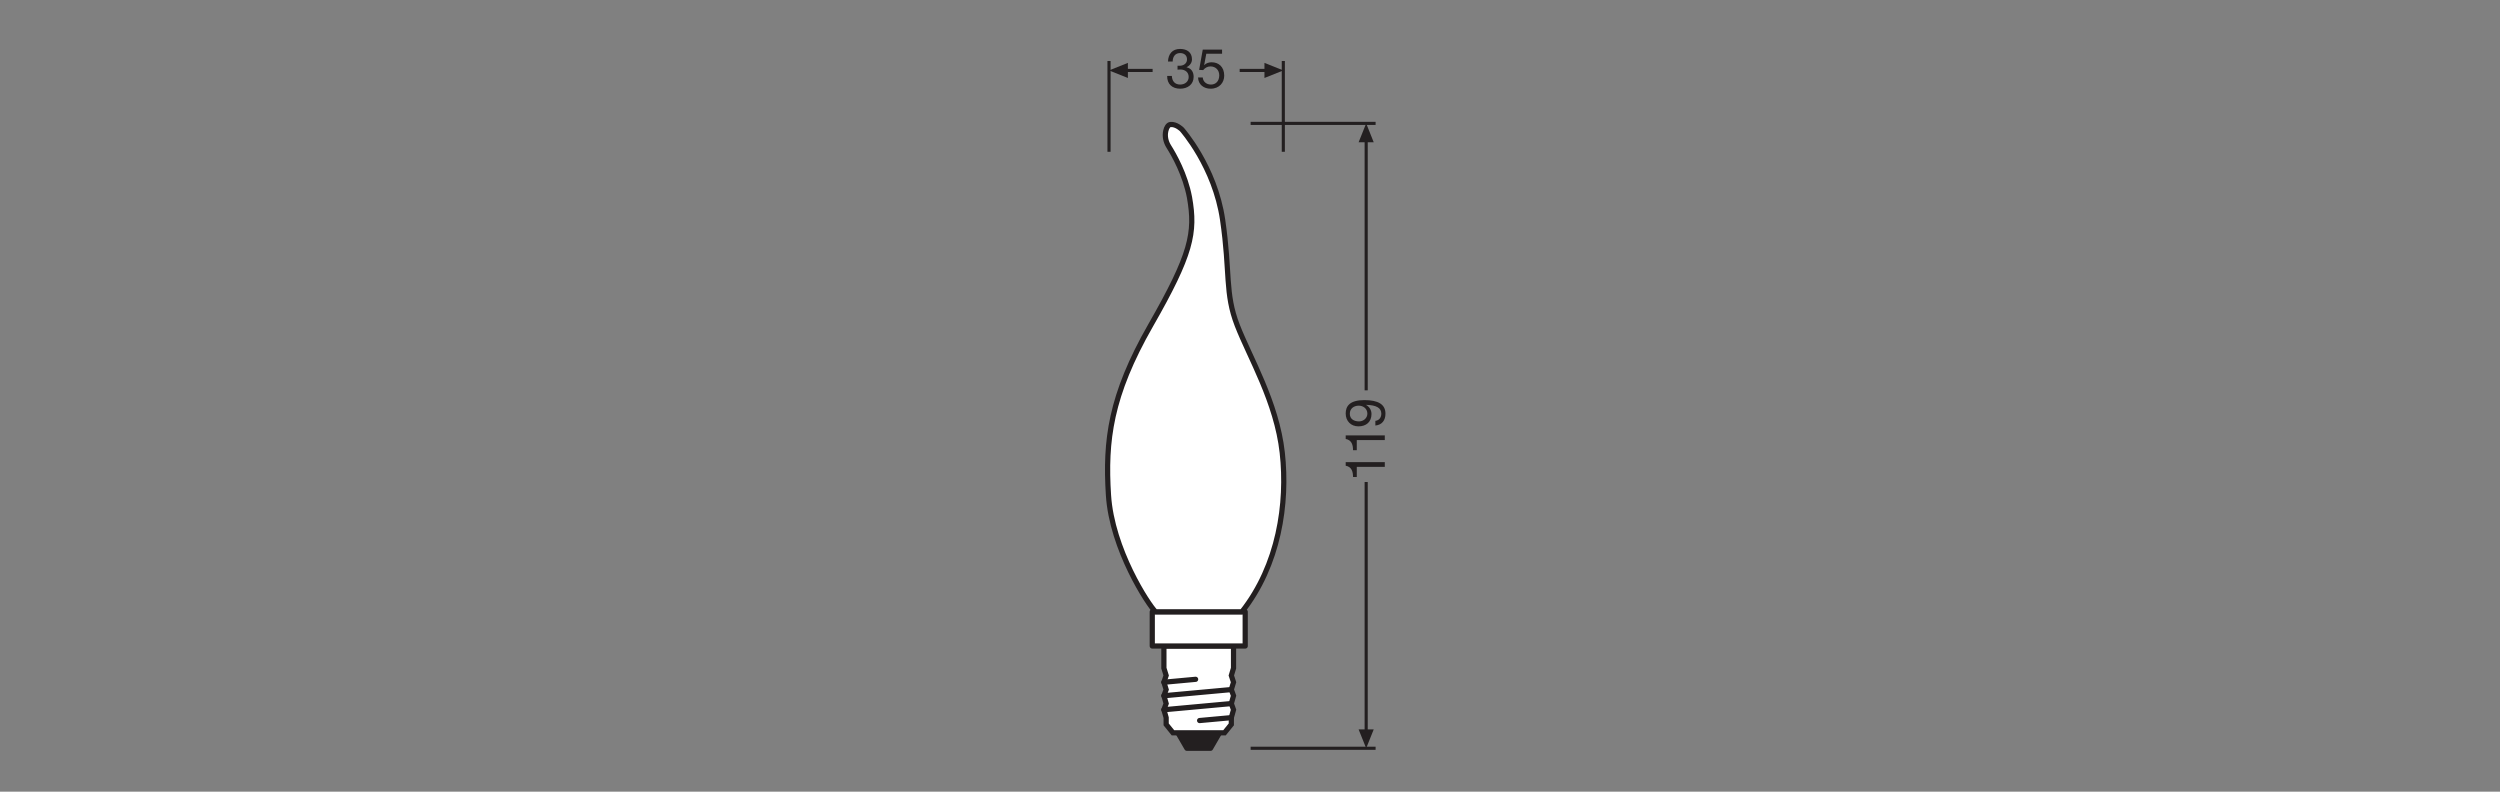 <?xml version="1.0" encoding="UTF-8" standalone="no"?>
<!-- Created with Inkscape (http://www.inkscape.org/) -->

<svg
   version="1.1"
   id="svg2"
   xml:space="preserve"
   width="453.543"
   height="143.623"
   viewBox="0 0 453.543 143.623"
   sodipodi:docname="PG_DAM_WORKFLOW-347913_LED_CLASSIC_BA40_DIM_230V_GLASS_FROSTED_E14_mn_k_01.pdf"
   xmlns:inkscape="http://www.inkscape.org/namespaces/inkscape"
   xmlns:sodipodi="http://sodipodi.sourceforge.net/DTD/sodipodi-0.dtd"
   xmlns="http://www.w3.org/2000/svg"
   xmlns:svg="http://www.w3.org/2000/svg"><rect x="0" y="0" width="453.543" height="143.623" fill="#808080" stroke="none"/><defs
     id="defs6"><clipPath
       clipPathUnits="userSpaceOnUse"
       id="clipPath92"><path
         d="M 0,107.717 H 340.157 V 0 H 0 Z"
         id="path90" /></clipPath><clipPath
       clipPathUnits="userSpaceOnUse"
       id="clipPath108"><path
         d="M 0,107.717 H 340.157 V 0 H 0 Z"
         id="path106" /></clipPath></defs><sodipodi:namedview
     id="namedview4"
     pagecolor="#ffffff"
     bordercolor="#666666"
     borderopacity="1.0"
     inkscape:pageshadow="2"
     inkscape:pageopacity="0.0"
     inkscape:pagecheckerboard="0" /><g
     id="g8"
     inkscape:groupmode="layer"
     inkscape:label="PG_DAM_WORKFLOW-347913_LED_CLASSIC_BA40_DIM_230V_GLASS_FROSTED_E14_mn_k_01"
     transform="matrix(1.333,0,0,-1.333,0,143.623)"><g
       id="g10"
       transform="translate(187.215,90.951)"><path
         d="M 0,0 H -17.008 M 0,-85.044 h -17.008"
         style="fill:none;stroke:#231f20;stroke-width:0.425;stroke-linecap:butt;stroke-linejoin:miter;stroke-miterlimit:3.864;stroke-dasharray:none;stroke-opacity:1"
         id="path12" /></g><g
       id="g14"
       transform="translate(185.932,88.795)"><path
         d="M 0,0 V -34.17"
         style="fill:none;stroke:#231f20;stroke-width:0.425;stroke-linecap:butt;stroke-linejoin:round;stroke-miterlimit:3.864;stroke-dasharray:none;stroke-opacity:1"
         id="path16" /></g><g
       id="g18"
       transform="translate(186.959,88.381)"><path
         d="M 0,0 -1.027,2.57 -2.057,0 Z"
         style="fill:#231f20;fill-opacity:1;fill-rule:nonzero;stroke:none"
         id="path20" /></g><g
       id="g22"
       transform="translate(185.932,42.147)"><path
         d="M 0,0 V -34.083"
         style="fill:none;stroke:#231f20;stroke-width:0.425;stroke-linecap:butt;stroke-linejoin:round;stroke-miterlimit:3.864;stroke-dasharray:none;stroke-opacity:1"
         id="path24" /></g><g
       id="g26"
       transform="translate(186.959,8.474)"><path
         d="M 0,0 -1.027,-2.566 -2.057,0 Z"
         style="fill:#231f20;fill-opacity:1;fill-rule:nonzero;stroke:none"
         id="path28" /></g><g
       id="g30"
       transform="translate(174.655,99.443)"><path
         d="M 0,0 V -12.356 M -23.722,0 v -12.356"
         style="fill:none;stroke:#231f20;stroke-width:0.425;stroke-linecap:butt;stroke-linejoin:miter;stroke-miterlimit:3.864;stroke-dasharray:none;stroke-opacity:1"
         id="path32" /></g><g
       id="g34"
       transform="translate(153.503,99.188)"><path
         d="M 0,0 -2.57,-1.027 0,-2.057 Z"
         style="fill:#231f20;fill-opacity:1;fill-rule:nonzero;stroke:none"
         id="path36" /></g><g
       id="g38"
       transform="translate(168.716,98.16)"><path
         d="M 0,0 H 3.783"
         style="fill:none;stroke:#231f20;stroke-width:0.425;stroke-linecap:butt;stroke-linejoin:round;stroke-miterlimit:3.864;stroke-dasharray:none;stroke-opacity:1"
         id="path40" /></g><g
       id="g42"
       transform="translate(153.087,98.16)"><path
         d="M 0,0 H 3.781"
         style="fill:none;stroke:#231f20;stroke-width:0.425;stroke-linecap:butt;stroke-linejoin:round;stroke-miterlimit:3.864;stroke-dasharray:none;stroke-opacity:1"
         id="path44" /></g><g
       id="g46"
       transform="translate(172.088,99.188)"><path
         d="M 0,0 2.566,-1.027 0,-2.057 Z"
         style="fill:#231f20;fill-opacity:1;fill-rule:nonzero;stroke:none"
         id="path48" /></g><g
       id="g50"
       transform="translate(165.973,8.016)"><path
         d="M 0,0 -1.225,-2.109 H -4.441 L -5.665,0 Z"
         style="fill:#231f20;fill-opacity:1;fill-rule:nonzero;stroke:none"
         id="path52" /></g><g
       id="g54"
       transform="translate(165.973,8.016)"><path
         d="M 0,0 -1.225,-2.109 H -4.441 L -5.665,0 Z"
         style="fill:none;stroke:#231f20;stroke-width:0.709;stroke-linecap:round;stroke-linejoin:round;stroke-miterlimit:3.864;stroke-dasharray:none;stroke-opacity:1"
         id="path56" /></g><g
       id="g58"
       transform="translate(167.879,19.825)"><path
         d="M 0,0 V -3.016 L -0.299,-4.011 0,-4.93 -0.299,-5.929 0,-6.768 -0.299,-7.834 0,-8.675 -0.299,-9.75 v -0.916 l -0.926,-1.143 h -7.021 l -0.923,1.143 v 0.916 l -0.306,1.075 0.306,0.841 -0.306,1.066 0.306,0.839 -0.306,0.999 0.306,0.919 -0.306,0.995 V 0 Z"
         style="fill:#ffffff;fill-opacity:1;fill-rule:evenodd;stroke:none"
         id="path60" /></g><g
       id="g62"
       transform="translate(167.879,19.825)"><path
         d="M 0,0 V -3.016 L -0.299,-4.011 0,-4.93 -0.299,-5.929 0,-6.768 -0.299,-7.834 0,-8.675 -0.299,-9.75 v -0.916 l -0.926,-1.143 h -7.021 l -0.923,1.143 v 0.916 l -0.306,1.075 0.306,0.841 -0.306,1.066 0.306,0.839 -0.306,0.999 0.306,0.919 -0.306,0.995 V 0 Z"
         style="fill:none;stroke:#231f20;stroke-width:0.709;stroke-linecap:butt;stroke-linejoin:miter;stroke-miterlimit:3.864;stroke-dasharray:none;stroke-opacity:1"
         id="path64" /></g><g
       id="g66"
       transform="translate(167.58,11.991)"><path
         d="M 0,0 -9.176,-0.841"
         style="fill:none;stroke:#231f20;stroke-width:0.709;stroke-linecap:round;stroke-linejoin:miter;stroke-miterlimit:3.864;stroke-dasharray:none;stroke-opacity:1"
         id="path68" /></g><g
       id="g70"
       transform="translate(167.58,13.896)"><path
         d="M 0,0 -9.176,-0.839"
         style="fill:none;stroke:#231f20;stroke-width:0.709;stroke-linecap:round;stroke-linejoin:miter;stroke-miterlimit:3.864;stroke-dasharray:none;stroke-opacity:1"
         id="path72" /></g><g
       id="g74"
       transform="translate(167.58,10.075)"><path
         d="M 0,0 -4.316,-0.394"
         style="fill:none;stroke:#231f20;stroke-width:0.709;stroke-linecap:round;stroke-linejoin:miter;stroke-miterlimit:3.864;stroke-dasharray:none;stroke-opacity:1"
         id="path76" /></g><g
       id="g78"
       transform="translate(162.719,15.292)"><path
         d="M 0,0 -4.315,-0.398"
         style="fill:none;stroke:#231f20;stroke-width:0.709;stroke-linecap:round;stroke-linejoin:miter;stroke-miterlimit:3.864;stroke-dasharray:none;stroke-opacity:1"
         id="path80" /></g><path
       d="M 169.468,19.825 H 156.82 v 4.656 h 12.648 z"
       style="fill:#ffffff;fill-opacity:1;fill-rule:nonzero;stroke:none"
       id="path82" /><path
       d="M 169.468,19.825 H 156.82 v 4.656 h 12.648 z"
       style="fill:none;stroke:#231f20;stroke-width:0.709;stroke-linecap:butt;stroke-linejoin:round;stroke-miterlimit:3.864;stroke-dasharray:none;stroke-opacity:1"
       id="path84" /><g
       id="g86"><g
         id="g88"
         clip-path="url(#clipPath92)"><g
           id="g94"
           transform="translate(157.265,24.481)"><path
             d="m 0,0 c -0.969,0.94 -5.943,8.502 -6.406,15.889 -0.464,7.387 0.235,13.483 5.76,23.132 5.524,9.649 6.114,12.562 5.269,17.372 -0.589,3.137 -2.121,5.821 -2.824,6.931 -0.403,0.637 -0.571,1.406 -0.4,2.14 0.106,0.45 0.312,0.823 0.651,0.856 0.79,0.07 1.532,-0.674 1.532,-0.674 0,0 4.488,-5.039 5.545,-12.286 1.057,-7.248 0.294,-9.979 1.992,-14.37 1.698,-4.39 5.36,-10.426 6.127,-17.341 C 18.013,14.734 16.774,6.357 11.759,0 Z"
             style="fill:#ffffff;fill-opacity:1;fill-rule:evenodd;stroke:none"
             id="path96" /></g><g
           id="g98"
           transform="translate(157.265,24.481)"><path
             d="m 0,0 c -0.969,0.94 -5.943,8.502 -6.406,15.889 -0.464,7.387 0.235,13.483 5.76,23.132 5.524,9.649 6.114,12.562 5.269,17.372 -0.589,3.137 -2.121,5.821 -2.824,6.931 -0.403,0.637 -0.571,1.406 -0.4,2.14 0.106,0.45 0.312,0.823 0.651,0.856 0.79,0.07 1.532,-0.674 1.532,-0.674 0,0 4.488,-5.039 5.545,-12.286 1.057,-7.248 0.294,-9.979 1.992,-14.37 1.698,-4.39 5.36,-10.426 6.127,-17.341 C 18.013,14.734 16.774,6.357 11.759,0 Z"
             style="fill:none;stroke:#231f20;stroke-width:0.709;stroke-linecap:butt;stroke-linejoin:round;stroke-miterlimit:3.864;stroke-dasharray:none;stroke-opacity:1"
             id="path100" /></g></g></g><g
       id="g102"><g
         id="g104"
         clip-path="url(#clipPath108)"><g
           id="g110"
           transform="translate(188.467,44.847)"><path
             d="m 0,0 v -0.639 h -3.813 v -1.38 h -0.511 c 0,0.727 -0.188,1.388 -0.998,1.531 V 0 Z"
             style="fill:#231f20;fill-opacity:1;fill-rule:nonzero;stroke:none"
             id="path112" /></g><g
           id="g114"
           transform="translate(188.467,48.491)"><path
             d="M 0,0 V -0.639 H -3.813 V -2.02 h -0.511 c 0,0.728 -0.188,1.389 -0.998,1.532 V 0 Z"
             style="fill:#231f20;fill-opacity:1;fill-rule:nonzero;stroke:none"
             id="path116" /></g><g
           id="g118"
           transform="translate(183.707,51.438)"><path
             d="m 0,0 c 0,-0.759 0.608,-1.044 1.262,-1.044 0.578,0 1.126,0.436 1.126,1.051 0,0.669 -0.541,1.089 -1.172,1.089 C 0.563,1.096 0,0.713 0,0 m 3.476,-0.969 c 0.518,0.053 0.811,0.466 0.811,0.976 0,0.781 -0.676,1.164 -2.058,1.202 L 2.215,1.193 C 2.665,0.953 2.95,0.48 2.95,-0.038 2.95,-1.126 2.223,-1.72 1.171,-1.72 c -1.021,0 -1.733,0.721 -1.733,1.75 0,0.99 0.532,1.824 2.544,1.824 1.839,0 2.868,-0.555 2.868,-1.847 0,-0.893 -0.458,-1.531 -1.374,-1.614 z"
             style="fill:#231f20;fill-opacity:1;fill-rule:nonzero;stroke:none"
             id="path120" /></g><g
           id="g122"
           transform="translate(160.259,98.803)"><path
             d="m 0,0 c 0.053,-0.008 0.098,-0.008 0.143,-0.008 h 0.134 c 0.541,0 1.014,0.301 1.014,0.871 0,0.563 -0.405,0.856 -0.945,0.856 -0.692,0 -1.007,-0.533 -1.007,-1.156 h -0.638 c 0.037,1.014 0.578,1.719 1.645,1.719 0.922,0 1.621,-0.443 1.621,-1.426 0,-0.473 -0.324,-0.871 -0.736,-1.059 v -0.015 c 0.653,-0.142 0.961,-0.653 0.961,-1.291 0,-1.058 -0.834,-1.622 -1.832,-1.622 -1.081,0 -1.794,0.631 -1.771,1.735 h 0.638 c 0.022,-0.691 0.405,-1.171 1.133,-1.171 0.623,0 1.157,0.39 1.157,1.028 0,0.668 -0.503,1.021 -1.134,1.021 C 0.248,-0.518 0.12,-0.525 0,-0.54 Z"
             style="fill:#231f20;fill-opacity:1;fill-rule:nonzero;stroke:none"
             id="path124" /></g><g
           id="g126"
           transform="translate(166.32,100.432)"><path
             d="m 0,0 h -2.147 l -0.286,-1.531 0.016,-0.015 c 0.232,0.262 0.631,0.383 0.99,0.383 0.947,0 1.72,-0.601 1.72,-1.825 0,-0.901 -0.623,-1.772 -1.862,-1.772 -0.923,0 -1.674,0.564 -1.697,1.525 h 0.638 c 0.038,-0.549 0.481,-0.961 1.119,-0.961 0.609,0 1.126,0.42 1.126,1.261 0,0.698 -0.48,1.208 -1.201,1.208 -0.413,0 -0.743,-0.202 -0.991,-0.502 L -3.123,-2.2 -2.628,0.563 H 0 Z"
             style="fill:#231f20;fill-opacity:1;fill-rule:nonzero;stroke:none"
             id="path128" /></g></g></g></g></svg>
